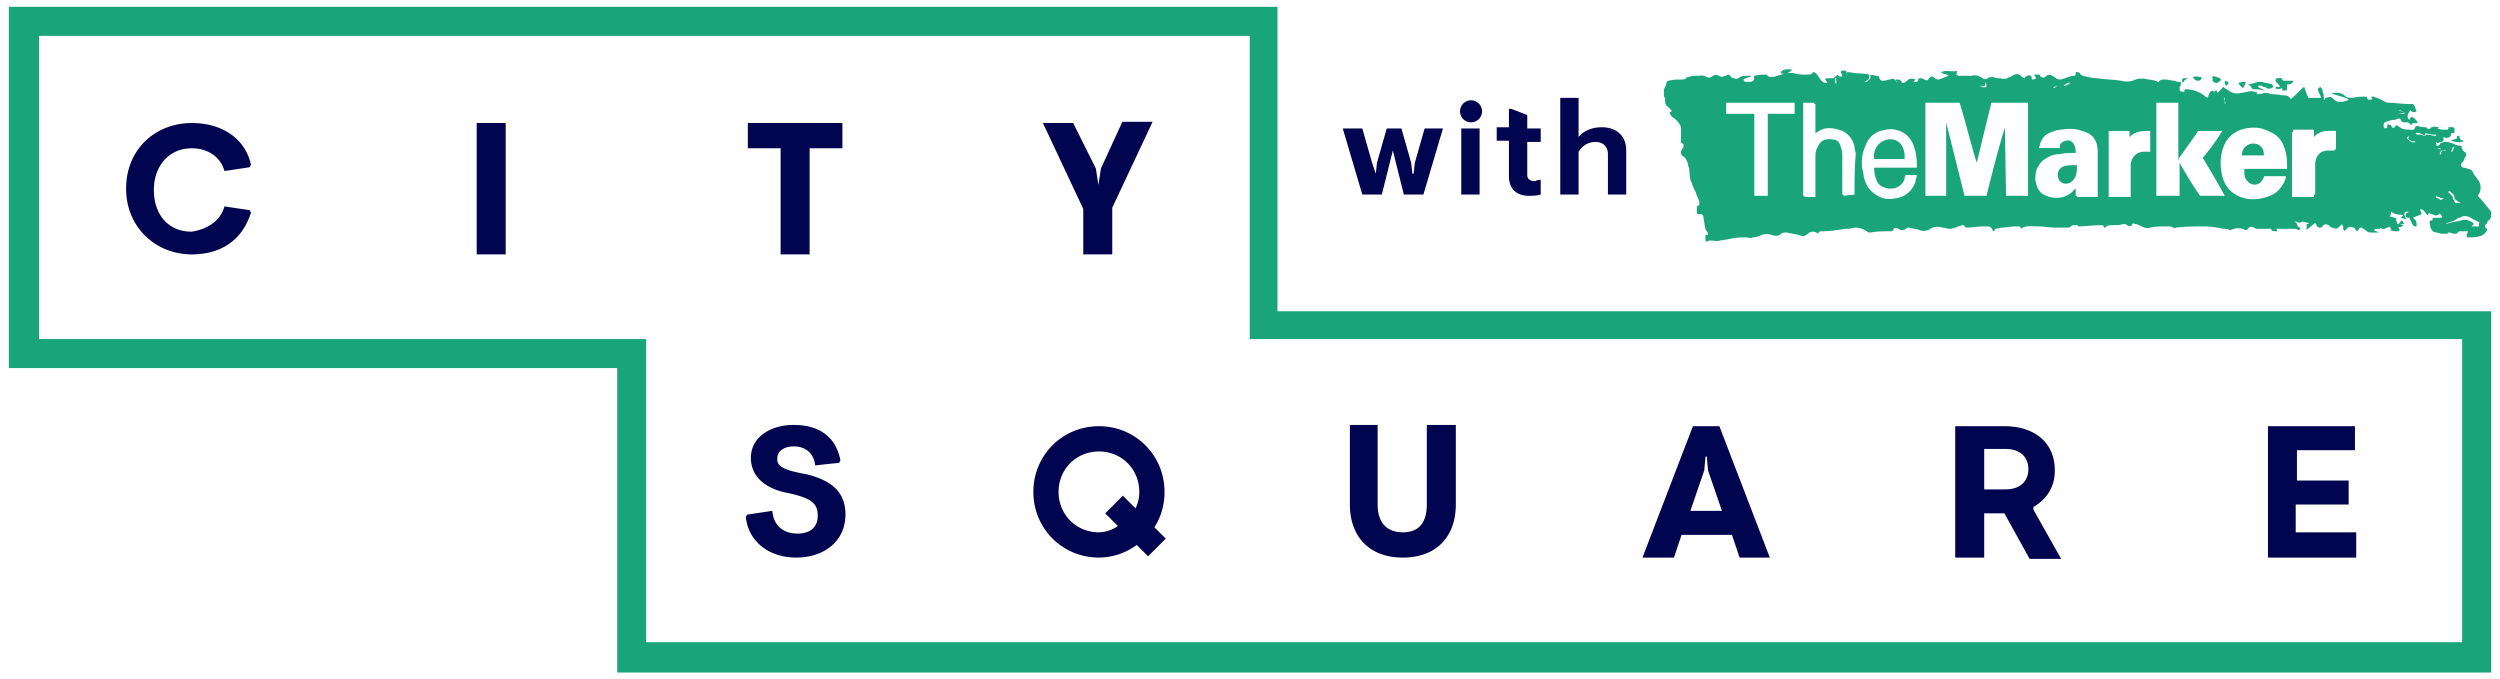 <svg xmlns="http://www.w3.org/2000/svg" width="276" height="75">
    <path fill="#19A579" fill-rule="evenodd" d="M271.822 74.247H68.139V40.638H.975V.752h140.058v33.61H275.024v39.885h-3.202zm0-36.817H137.97V3.959H4.317V37.43h67.025V70.9H271.822V37.43zm-6.646-13.113c.135.135.135.271.27.406h-.674l.404-.406zm9.444.135c0 .136 0 .136-.135.271s-.135.135-.135.27.135.27.27.27a1.217 1.217 0 0 1-.81.811c-.539.135-.944.135-1.349.135-.135 0-.135-.135-.135-.27s.135-.27.135-.406h-.674c-.27 0-.405 0-.54.271h-.27c-.269 0-.404-.135-.674-.135l-.135.135h-.675c-.404-.135-.674-.135-.944-.271 0-.135-.135-.135-.135-.27-.135-.135-.135-.405-.135-.54-.135-.271 0-.406.27-.406v-.135c0-.135.135-.135.27-.135h.674l.135-.135c-.135-.135-.135-.27-.27-.27 0-.136-.134 0-.134 0 0 .135-.27.135-.405.135-.27-.135-.405-.135-.675-.271 0 .136-.135.136-.135.271-.269-.271-.404-.676-.809-.676v.161a.59.59 0 0 1 .135.38c-.27.135-.675.27-.945.405.405.27.405.54.405.946-.27 0-.27 0-.405-.135l-.404-.811h-.135a.29.29 0 0 1-.27-.27c0-.135 0-.135.135-.271.073-.036.147-.084.22-.135h-.22c-.27 0-.27.135-.27.406.135.135.135.27.135.405-.135 0-.405-.135-.54-.135l.27-.27c-.135-.135-.404 0-.674-.135-.27 0-.405-.136-.675-.271 0 .135 0 .406-.135.541.27 0 .405.135.675.135 0 .27.135.405.135.676.135 0 .404 0 .674.135-.135.27-.404.135-.539.27.135.135.135.135.135.27 0 0 0 .135-.135.135-.27 0-.675 0-.945-.135h.27c-.135 0-.135-.135-.135-.135-.135-.27-.135-.27-.404-.135-.27.135-.54.27-.81 0 0 .27-.135.135-.27.135s-.269 0-.404.135c.135.135.404.135.539.271H261.669c-.135 0-.405-.136-.54-.271s-.27-.135-.404-.27c-.135 0-.27 0-.27.135-.135.27-.27.27-.405.135a.29.29 0 0 0-.27-.27c-.27-.135-.539-.135-.809.27 0 0-.135 0-.135.135-.135-.135-.135-.27-.135-.405s-.135-.27-.135-.405l-.405.405c-.135.135-.404.135-.674 0-.135 0-.27-.135-.405-.27-.27-.135-.54-.135-.674.135-.27.27-.54.135-.675-.135 0-.135-.135-.135-.135-.27-.27.27-.674.54-.944.81v-.675h.27l-.135-.135c-.27 0-.54-.271-.81 0-.269 0-.404-.136-.674-.136.135.136.27.136.27.271s.134.27.269.405c.135 0 .135.135 0 .27h-.135c-.134-.135-.269-.135-.404-.135h-2.024c.135.135.135.27.135.27-.405 0-.674 0-.674-.27h-1.349c-.27 0-.405 0-.54-.135-.27-.135-.54-.135-.675.135-.134.135-.134.135-.269.135a1.72 1.72 0 0 0-1.619 0h-.135c-.27-.135-.405-.135-.675-.135-.674-.135-1.349-.27-2.158-.27-.944 0-2.024 0-3.103.135-.135.135-.27 0-.27 0-.27-.135-.404-.135-.674-.135-.675 0-1.214 0-1.889.135-.27.135-.674 0-.944-.135-.27-.135-.54-.27-.81-.27-.135-.135-.27 0-.27.135-.134.135-.404.135-.539 0s-.27-.135-.405-.135c-.405.135-.674.135-1.079.135-.405 0-.675 0-.944.27h-.135c0-.27-.135-.27-.27-.27-.944 0-1.754.135-2.563.135 0-.135-.135-.135-.27-.135-.27 0-.405 0-.54.135s-.269.135-.404.135h-1.349c-.54 0-1.215-.135-1.889-.135-.675 0-1.349-.135-1.889.27 0-.27-.135-.27-.27-.27h-.269c-.54 0-1.08.135-1.619.135-.27.135-.675 0-.81.405-.135 0-.135-.135-.135-.135-.135-.27-.269-.405-.539-.405h-.405c-.674 0-1.349.135-2.023.135l-.135-.135c0-.135-.135-.135-.27-.135-.27.135-.54.135-.675.27-.27 0-.404.135-.674.135s-.54-.135-.81-.135c-.404-.135-.944-.135-1.349.135-.404.27-.809.27-1.214.135-.27-.135-.674-.135-1.079-.27-.135 0-.27 0-.405.135s-.405.135-.539.135c-.135 0-.135-.135-.27-.135-.27-.135-.405-.135-.54 0 0 .27-.27.27-.405.27-.674 0-1.483 0-2.158.136-.135 0-.27 0-.405-.136a2.275 2.275 0 0 0-1.349-.405c-.405.135-.674.135-1.079.135-.809.135-1.619.27-2.428.27-.27 0-.405 0-.54.271-.27-.271-.674-.271-.944-.135-.135.135-.27.27-.405.27-.135.135-.135.135-.27.135s-.404-.135-.539-.135c-.405-.135-.81-.135-1.214-.27-.27 0-.54 0-.675.135-.27.27-.675.27-1.079.135-.405-.135-.675-.135-1.08 0-.269.135-.674.27-.944.27-.27.135-.539 0-.809 0-.54 0-1.079 0-1.619.135s-.944.135-1.484.271c-.405 0-.675-.136-1.079 0-.135.135-.27 0-.27-.136v-.405s0-.135.135-.135.135 0 .135-.135c0 0 0-.135-.135-.271 0-.135-.135-.135-.135-.27-.135-.54-.135-.946-.27-1.486-.135-.135-.135-.135-.27-.135h-.135c-.134 0-.269 0-.269-.136v-.54c0-.135 0-.27.135-.27.134 0 .134 0 .134-.271 0-.27-.134-.54-.269-.81-.135-.541-.405-.811-.54-1.352a2.544 2.544 0 0 1-.27-1.081c0-.27 0-.54-.135-.811 0-.27-.135-.54-.27-.81-.134-.136-.134-.271-.269-.271-.27-.135-.405-.54-.135-.811 0-.135.135-.135.135-.27v-.27l-.135-.135c-.135 0-.135-.135-.135-.135v-.946-.676c-.135-.405-.405-.676-.675-.946a1.052 1.052 0 0 1-.539-.54c-.135-.136 0-.136.135-.271 0 0 .134 0 0-.135l-.405-.405c-.135 0-.135-.135-.135-.135-.135-.136-.135-.406-.135-.676 0-.135-.135-.27-.135-.405v-.676c.135-.27.27-.406.27-.676a.29.29 0 0 1 .27-.27c.539-.135.944-.135 1.484-.135.135 0 .27 0 .404-.135.135-.135.135-.135.27-.135.405-.136.675-.136.945-.136.404 0 .674-.135 1.079.136.27.135.539 0 .674-.136.27-.135.405-.135.675 0 .27.136.405.136.674 0 .135 0 .27-.135.405-.135s.135.135.27.271c.27.135.54.27.809.135.135-.135.405-.271.675-.271h.674v.136c-.269 0-.539.135-.809.27.135.27.135.27.54.27.135 0 .404 0 .539-.135.27-.135 0-.405.135-.541.54-.135.944-.135 1.349-.135l.135.135c.135.136.27.136.405.136.27 0 .674-.136 1.079-.271.143-.036.277-.071.406-.101a.937.937 0 0 1-.406-.034c-.102-.306.335-.457.788-.455a1.7 1.7 0 0 1 .426.05c-.09.09-.174.158-.255.213-.11.079-.22.142-.33.181.275-.051.543-.067.855.011.405.135.944.135 1.349.135.27 0 .54 0 .674-.27h.135c.27.135.54.541.675.811l.27.27c.186.093.369.118.511.082a1.704 1.704 0 0 0-.241-.352c0-.135.134-.135.269-.135h.628a3.16 3.16 0 0 0 .317-.271c.135-.135.135-.135.27 0 .105.106.29.124.431.001l-.027-.001a1.056 1.056 0 0 1-.083-.218l-.052-.052v-.27c.365-.091.542-.055.62.141-.019.002-.035.008-.053.011.061.083.093.209.103.388h.005c0-.175-.017-.304-.055-.399.056-.005.117-.006.19-.006.269 0 .674.135 1.079.135.436 0 .872.059 1.307.135h-.093v.406s-.405.405-.54.405h.27l.405-.405v-.399c.225.04.45.083.675.128.134 0 .269 0 .269.136.135.405.27.405.54.405s.405-.135.674-.135c.27-.135.405-.135.675.135l.009.006c.012.073.041.129.126.129 0 0-.038-.04-.075-.098l-.051-.031a.904.904 0 0 1-.009-.141h.27c.135 0 .27.135.405.27H210a.61.61 0 0 1-.141.105c.227.041.454-.013.681-.24.27-.27.54-.27.944-.135l-.269.27h.404l.135-.135c0-.27.135-.27.27-.27s.27 0 .405.135c.27.135.405.135.539-.135.135-.135.27-.271.405-.135.135 0 .135.135.27.135.135.135.27.135.405.135.404-.135.674-.27 1.079-.406-.27-.27-.675-.135-.81-.405.54-.27 1.08 0 1.754-.135v.135c-.135.27-.135.27.135.405h1.484c.405-.135.81 0 1.214.271a.41.41 0 0 0 .54 0c.135-.135.404-.135.674-.135.135.135.405.135.54.135.27 0 .674.135.944 0 .135-.135.405-.135.54-.271.405-.27.809-.27 1.079.136.135 0 .135.135.27.135.27-.406.674-.406.809-.135v.27h.135c.135 0 .27-.135.405-.135l-.135-.135c0-.136-.135-.136-.135-.271h.405c.135 0 .27 0 .27.135 0 .136.135.136.135.136.269.135.404 0 .539-.136.27-.135.405-.135.675 0 .135.136.27.136.404.271.135.135.405.135.54.135l1.214-.406c.405 0 .405 0 .405-.405.405 0 .405 0 .539.27.135 0 .135.135.27.135.54.136 1.079.271 1.619.271.81.135 1.754.135 2.563.27.54.135 1.08.135 1.619-.135a2.297 2.297 0 0 1 1.349 0c.405 0 .81.135 1.214.27.135-.27.405-.27.675-.27.405 0 .674.135 1.079.135.27.135.405.135.675.135v.405l-.135.136v.135c0 .405.135.405.404.405h.135c0-.27 0-.27.135-.27.54 0 1.079.135 1.619.405.27.135.54.406.81.541.134-.27.134-.676.539-.811l.135.135c.135 0 .135-.135.27-.135 0 0 .135.135.135.27l.539-.54c0-.135.135-.135.27 0s.27.135.405.27c.405.27.809.405 1.349.27.27 0 .54-.135.809-.135.405-.135.675 0 1.08.135l-.135.135c.27 0 .539 0 .809-.135h.27c.27 0 .405.135.674.135.54 0 .945.135 1.349.135.27 0 .54.136.675.406.54-.406.944-.946 1.484-1.351.135.405.27.81.405 1.081 0 0 0 .135.135.135h1.349c-.135-.271-.135-.406-.27-.541 0-.27-.27-.405 0-.54l.135-.135.135.135c.135.135.135.27.135.405.134.135.134.405.134.676 0 .135 0 .27.135.135 0-.135.135-.135.135-.135.405-.135.54-.135.81.135s.674.405 1.079.27c.135 0 .405-.135.54-.135v-.135c-.135 0-.135-.135-.27-.135-.405-.135-.944-.271-1.349-.406-.135 0-.135-.135-.27-.135.54 0 .944-.135 1.484.27.27.271.539.271.944.271.54-.135.945-.135 1.349-.135h.135c.135.405.27.405.675.27-.135-.135-.135-.135-.135-.27h.27c.269.135.404.135.674.27s.675.405.944.405c.675 0 1.484.135 2.159.135h.54l.134.136c.135.27.135.405.27.675-.27.135-.539.135-.674-.135-.405.541-.405.811-.135 1.081.135-.27.27-.405.405-.27.269.135.404.405.539.54-.27.271-.539-.135-.674.271h-.135c0-.135-.135-.135-.27-.271h-.27c-.27 0-.405 0-.54-.27 0-.135-.134-.135-.269-.135s-.27.135-.405.135c-.405 0-.675.135-1.079.27 0 0-.135.136-.135.271v.27l.135.135c.135 0 .27-.135.27-.135v-.27c.134 0 .134-.135.134-.135 0 .135.135.135.135.135.135 0 .135.135.27.27s.135.135.27 0c.135-.27.27-.27.54 0 .134 0 .134.135.269.135.27.135.675.135.945.135.269.135.404 0 .539-.27 0-.135.135-.135.27-.135.405.135.675.135.944.135 0 .135.135.135.135.135s.135.135.27 0 .135-.135.27-.135c.27-.135.54 0 .809 0-.134 0-.269.135-.269.135.404.135.404.135.809.135h.135c.27 0 .27 0 .27-.27h.539l.135.135v.541c-.27-.135-.404 0-.404.27l-.135.135c-.27.135-.405.135-.675 0v.135c0 .271 0 .406-.27.406-.135 0-.269.135-.404.135l-.135-.135c0 .54.135.54.404.27 0-.135.135-.135.135-.135.27-.135.405-.135.675-.135.135 0 .404.135.539.135.27.135.54.27.81.27s.27.135.27.27.135.271.269.406c.27.135.27.27.135.54 0 .135-.135.135-.135.271 0 .135-.134.27-.269.405-.135.27-.135.405.135.54.269 0 .404.136.674.136.135.135.405.135.405.405.135.135.135.27.27.405.135.136.269.406.404.541.27.541.27 1.081-.135 1.622.135.135.405.405 1.484 1.756v.541c-.073.292-.226.425-.414.508.003.011.01.018.01.032zm-76.491-13.108h-7.555v1.217h3.103v9.054h1.484v-9.054h2.968v-1.217zm4.587-2.702h-.135v.54h.135v-.54zm2.023 7.567c-.094-.473-.324-.942-.682-1.276a1.77 1.77 0 0 0-.667-.481c-1.029-.386-2.056-.516-2.968.291v-3.264h-.135v-.135h-1.214v10.271h.135v.135h1.214v-.271-3.918c0-.541 0-.946.27-1.352.27-.675.81-.946 1.619-.811.237 0 .446.083.619.228.152.181.266.421.325.718.135.271.135.676.135.946v4.189h.135v.136l1.214-.136c0-1.486 0-2.973.135-4.459 0-.27-.135-.541-.135-.811zm6.88 3.108h-1.214c-.135.135-.135.271-.135.406-.269.946-1.349 1.351-2.293.946a1.215 1.215 0 0 1-.809-.811c-.225-.451-.253-.901-.259-1.351h4.71v-.136c0-.045-.004-.09-.005-.135h.005c0-.811-.135-1.621-.404-2.297a2.679 2.679 0 0 0-1.484-1.487c-.405-.135-.945-.27-1.484-.135-1.079.135-1.889.676-2.294 1.757-.467 1.052-.51 2.094-.256 2.971.031.23.067.458.121.678.27.946.81 1.621 1.754 2.027.54.27 1.079.27 1.754.135 1.079-.135 1.889-.946 2.158-1.892 0-.135 0-.27.135-.405h-.056a.662.662 0 0 0 .056-.271zm7.555-10.27v.405c-.22.074-.4.064-.562-.045.151.222.382.286.697.181 0-.136 0-.271-.135-.541zm4.722 2.297h-4.048c-.539 2.162-1.079 4.46-1.618 6.622-.675-2.162-1.214-4.46-1.889-6.622h-3.777v10.271h2.293v-8.109l2.024 8.109h2.428c.638-2.555 1.279-5.106 2.031-7.547l.127 7.547h2.429V11.344zm2.835-2.184c.006-.038.032-.113.133-.113-.101 0-.127 0-.133.113zm-.002.428v.135a.776.776 0 0 0 .438-.323.62.62 0 0 1-.438.188zm1.484-.406c-.135.135-.27.135-.405.27h.296c.028-.086.091-.135.244-.135a.311.311 0 0 0 .1-.019.247.247 0 0 0 .034-.116c0-.135-.134 0-.269 0zm3.372 12.297v-2.702-2.027c0-1.216-.539-2.027-1.754-2.298-.674-.27-1.483-.27-2.293-.135l-.004.001-.131-.001-.11.029a2.434 2.434 0 0 0-.607.168c-.281.09-.545.196-.767.344-.539.405-.674.946-.809 1.486h2.293v-.135c0-.405.27-.54.675-.675a.931.931 0 0 1 .221-.042c.222.018.407.13.588.312.27.405.27.811.27 1.081-.675 0-1.214 0-1.754.135-.539 0-1.079.135-1.619.541-.27.135-.539.405-.674.675-.405.541-.405 1.081-.405 1.622.135.811.405 1.486 1.214 1.757.377.161.754.233 1.122.223.603.017 1.186-.19 1.711-.629.11-.11.223-.301.405-.372v.778h.135v.135h2.293v-.271zm5.801-5v-2.027c-.809 0-1.619 0-2.293.676v-.676h-2.294v7.298h2.429v-.271-.135-2.567-.271-.405c.135-.811.674-1.351 1.484-1.351h.674v-.271zm7.825-2.027H242.917c-.27 0-.27 0-.404.271l-2.024 2.838v-6.217h-2.428v10.271H240.624v-3.649a49.27 49.27 0 0 0 2.158 3.513l.135.136H245.615c-.809-1.487-1.619-2.838-2.428-4.19a23.819 23.819 0 0 0 2.158-2.973h-.134zm.404-3.648h-.135c.135.135.135.405.135.675.032-.023.063-.043.095-.064-.089-.146-.095-.376-.095-.611zm6.88 7.702c0-.54 0-1.081-.135-1.621-.241-1.09-.704-1.851-1.669-2.29a3.795 3.795 0 0 0-.624-.278c-.674-.27-1.484-.27-2.158-.135-1.215.27-2.024.946-2.429 2.027-.404 1.081-.404 2.162-.135 3.243.27 1.082.945 1.892 2.024 2.298.434.163.868.235 1.293.241.639.026 1.265-.121 1.945-.376.674-.271 1.079-.676 1.484-1.352.135-.27.269-.54.269-.811h-2.428v.136c-.257.515-.521.777-1.013.801-.49-.024-.754-.28-1.01-.666-.135-.271-.135-.676-.135-1.081h4.721v-.136zm5.397-4.054c-.81 0-1.754-.135-2.429.676v-.811h-2.293v.271h-.135v7.162h2.428v-.271h.135v-.135-2.702-.676c.081-.565.309-.933.677-1.17.225-.116.492-.181.807-.181h.675v-.136h.135v-2.027zm7.554-1.891v-.136c-.27-.135-.405-.27-.674-.27.269.135.404.135.674.27-.405.136-.809.136-1.079.136h1.079zm1.172 3.033c-.251.056-.551-.007-.767-.331.063-.127.097-.19.143-.211-.092-.026-.185.025-.278.211.405.406.674.541.944.406-.014-.028-.028-.049-.042-.075zm2.066-.736c-.405 0-.675-.135-.944-.135 0 .27 0 .27-.27.135s-.54-.27-.81-.135c.068.045.119.09.181.135.254.001.509.007.764.135.135 0 .135 0 .269-.135.405 0 .675.135.945.135.066 0 .099.001.132.032-.006-.157-.042-.167-.267-.167zm.27 6.757c0 .094 0 .165.002.22.136.059.305.087.402.185.135.135.27 0 .405-.135l.032-.056a.591.591 0 0 1-.302.056c-.135-.135-.404-.135-.539-.27zm.27-5.271l-.045.086c.055.047.084.049.179.049.036 0 .082 0 .132-.003-.131-.131-.133-.132-.266-.132zm.809.271c-.135-.136-.27 0-.405 0s-.27.135-.27.405c-.014.015-.035.022-.053.033.071-.016.139-.033.188-.033v-.135a.29.29 0 0 1 .27-.27h.271-.001zm.809-.406c-.129.13-.137.38-.256.52a.521.521 0 0 0 .121.021c.135-.135.135-.406.27-.541h-.135zm.405 5.946c-.135-.135-.27-.135-.27-.27 0-.406-.27-.541-.405-.676-.134-.135-.269-.135-.269 0l-.026.046c.044-.02.077.006.161.089.269.271.404.406.404.676 0 0 .135.135.135.27a.61.61 0 0 0 .175.12c.153.011.315.015.5.015-.135-.135-.27-.135-.405-.27zm1.754 2.027c-.405-.27-.809-.405-1.214-.27-.135.135-.27.135-.405.135-.27.27-.674.405-1.079.541-.135 0-.27.135-.27.135.135 0 .405-.135.54-.135.404-.136.809-.136 1.214-.271.405-.135.809 0 1.214.271.135.135.135.135 0 .27l-.135.135h.809v-.135c0-.134.023-.23.057-.31l-.731-.366zm-24.957-8.108c.404-.27.809-.27 1.214-.135.539.27.674.676.674 1.216h-2.428c0-.405.135-.811.54-1.081zm-7.555 1.622v-.135c.135 0 .135 0 0 .135zm-13.086 2.297c-.405-.541-.27-1.351.405-1.622.405-.135.944-.135 1.484-.135 0 .541 0 1.216-.405 1.622-.405.54-1.079.54-1.484.135zm-19.426-4.459c.944-.406 1.889 0 2.158.945.135.271.135.541.135.946v.136h-3.372c-.135-.946.404-1.757 1.079-2.027zm-1.484-7.298v.007l-.042-.007h.042zm64.079 7.298c.27-.136.405-.136.675-.271 0-.27 0-.27.27-.27 0 .135 0 .27.135.405.135.136.27.136.404.136-.269.27-1.079.135-1.484 0zm-18.077-6.217v.406c0 .27-.134.27-.269.27h-.27v-.27a.86.86 0 0 1-.81 0c.135-.135.27-.135.54-.135 0-.136-.135-.271-.405-.541-.135-.27 0-.405.135-.405.27 0 .405-.135.54.135.135.135.135.135.27.135H253.17v.135c-.27.27-.405.27-.675.27zm-2.428.271h-.27c0-.136-.135-.136-.27-.136-.134 0-.134 0-.269.136l.809.405h-.135c-.405-.135-.809-.135-1.214-.135l-.135-.135c-.135-.271-.27-.406-.539-.406.404 0 .809-.135 1.214-.27h.539c.27.135.675.135 1.079.27v.135l.135.136c-.404.27-.674.27-.944 0zm-2.968-.406c.27-.135.54-.135.81-.135 0 .27-.135.405-.27.676-.27-.135-.405-.406-.54-.541zm-1.349.27c-.135-.135-.135-.405-.135-.54.135 0 .27.135.405.135 0 .27-.135.405-.27.405zm-1.484-.54v-.27-.271c.405.136.675.136.945.406-.27.405-.675.54-.945.135zm-1.619 0c-.269 0-.404-.135-.539-.405.27-.136.674 0 .944 0 0 .27-.135.405-.405.405zm-1.753-.135l.135-.135h.539c-.27.135-.54.27-.539.54-.135-.135-.135-.27-.135-.405z"/>
    <path fill="#010550" fill-rule="evenodd" d="M260.128 58.767v2.79h-9.746V47.053h9.606v2.649h-6.404v3.347h5.708v2.65h-5.847v3.068h6.683zm-32.578 2.929h-3.481l-2.784-5.021h-2.228v4.882h-3.202V47.053h5.43c3.341 0 5.568 1.813 5.568 4.881 0 1.952-.974 3.207-2.366 4.044v.279l3.063 5.439zm-6.126-12.133h-2.367v4.463h2.367c1.531 0 2.506-.837 2.506-2.232 0-1.394-.975-2.231-2.506-2.231zm-30.212 9.483h-5.569l-.835 2.511h-3.48l5.569-14.504h2.923l5.569 14.504h-3.341l-.836-2.511zm-2.645-7.112l-.139-1.534h-.139l-.139 1.534-1.532 4.463h3.481l-1.532-4.463zM177.514 17.02c0-.946-.675-1.351-1.349-1.351-.81 0-1.484.405-1.889 1.081v4.729h-2.024V10.804h2.024v4.324c.54-.676 1.484-1.081 2.563-1.081 1.619 0 2.698.946 2.698 2.568v4.864h-2.023V17.02zm-8.769 4.595c-1.214 0-2.159-.676-2.159-2.163v-3.918h-1.349v-1.487h1.349V12.02h.27l1.754.676v1.486h1.484v1.487h-1.484v3.648c0 .406.27.676.809.676.135 0 .27-.135.54-.135h.135v1.621c-.54.136-.81.136-1.349.136zm-6.341-8.109a1.21 1.21 0 0 1-1.214-1.216c0-.675.54-1.216 1.214-1.216a1.21 1.21 0 0 1 1.214 1.216 1.21 1.21 0 0 1-1.214 1.216zm-7.529 48.051c-3.759 0-5.847-2.371-5.847-5.858v-8.786h3.063v8.786c0 1.953.974 3.068 2.784 3.068 1.81 0 2.645-1.115 2.645-3.068v-8.786h3.203v8.786c0 3.487-2.089 5.858-5.848 5.858zm.11-40.078l-1.215-4.864-1.214 4.864h-2.158l-2.159-7.297h2.159l1.079 3.784.405 1.216.135-1.216 1.079-3.784h1.619l1.079 3.784.135 1.216h.135l.135-1.216 1.079-3.784h2.024l-2.159 7.297h-2.158zm-28.233 39.938l-1.253-1.255a7.148 7.148 0 0 1-4.176 1.395c-4.038 0-7.24-3.208-7.24-7.252 0-4.045 3.202-7.252 7.24-7.252 4.037 0 7.239 3.207 7.239 7.252a7.14 7.14 0 0 1-1.114 3.905l1.253 1.255-1.949 1.952zm-5.429-11.575c-2.506 0-4.456 1.952-4.456 4.463 0 2.51 1.95 4.462 4.456 4.462a3.75 3.75 0 0 0 2.088-.697l-1.392-1.395 1.949-1.952 1.392 1.395a3.86 3.86 0 0 0 .418-1.813c0-2.511-1.949-4.463-4.455-4.463zm1.472-21.756h-3.202v-5.021l-4.455-9.483h3.341l2.506 5.021.279 1.813.278-1.813 2.367-5.16h3.341l-4.455 9.483v5.16zM87.909 61.557c-3.063 0-5.29-1.813-5.569-4.463l.139-.279 2.785-.418c.139 1.673 1.253 2.51 2.784 2.51 1.393 0 2.228-.697 2.228-1.953 0-1.394-.696-1.952-3.202-2.51-2.367-.418-4.177-1.674-4.177-3.905s2.088-3.626 4.734-3.626c3.202 0 4.733 1.674 5.151 3.905l-.139.279-2.646.279c-.139-1.255-.974-2.092-2.366-2.092-1.114 0-1.81.558-1.81 1.255-.139.976.835 1.395 3.202 1.813 2.784.697 4.316 1.953 4.316 4.463 0 2.929-2.367 4.742-5.43 4.742zm1.473-33.471H86.18V16.371h-3.62v-2.789h10.441v2.789h-3.619v11.715zM52.627 13.582h3.202v14.504h-3.202V13.582zM21.162 25.576c1.81-.279 3.203-1.255 3.62-2.789l2.785.418.139.279c-.975 3.068-3.341 4.602-6.544 4.602-3.898 0-7.239-2.929-7.239-7.252 0-4.463 3.341-7.252 7.239-7.252 3.62 0 5.987 1.953 6.544 4.602l-.139.279-2.785.419c-.417-1.534-1.81-2.511-3.62-2.511-2.505 0-4.176 1.953-4.176 4.603 0 2.649 1.531 4.602 4.176 4.602zm142.187-4.097h-2.024v-7.297h2.024v7.297z"/>
</svg>
